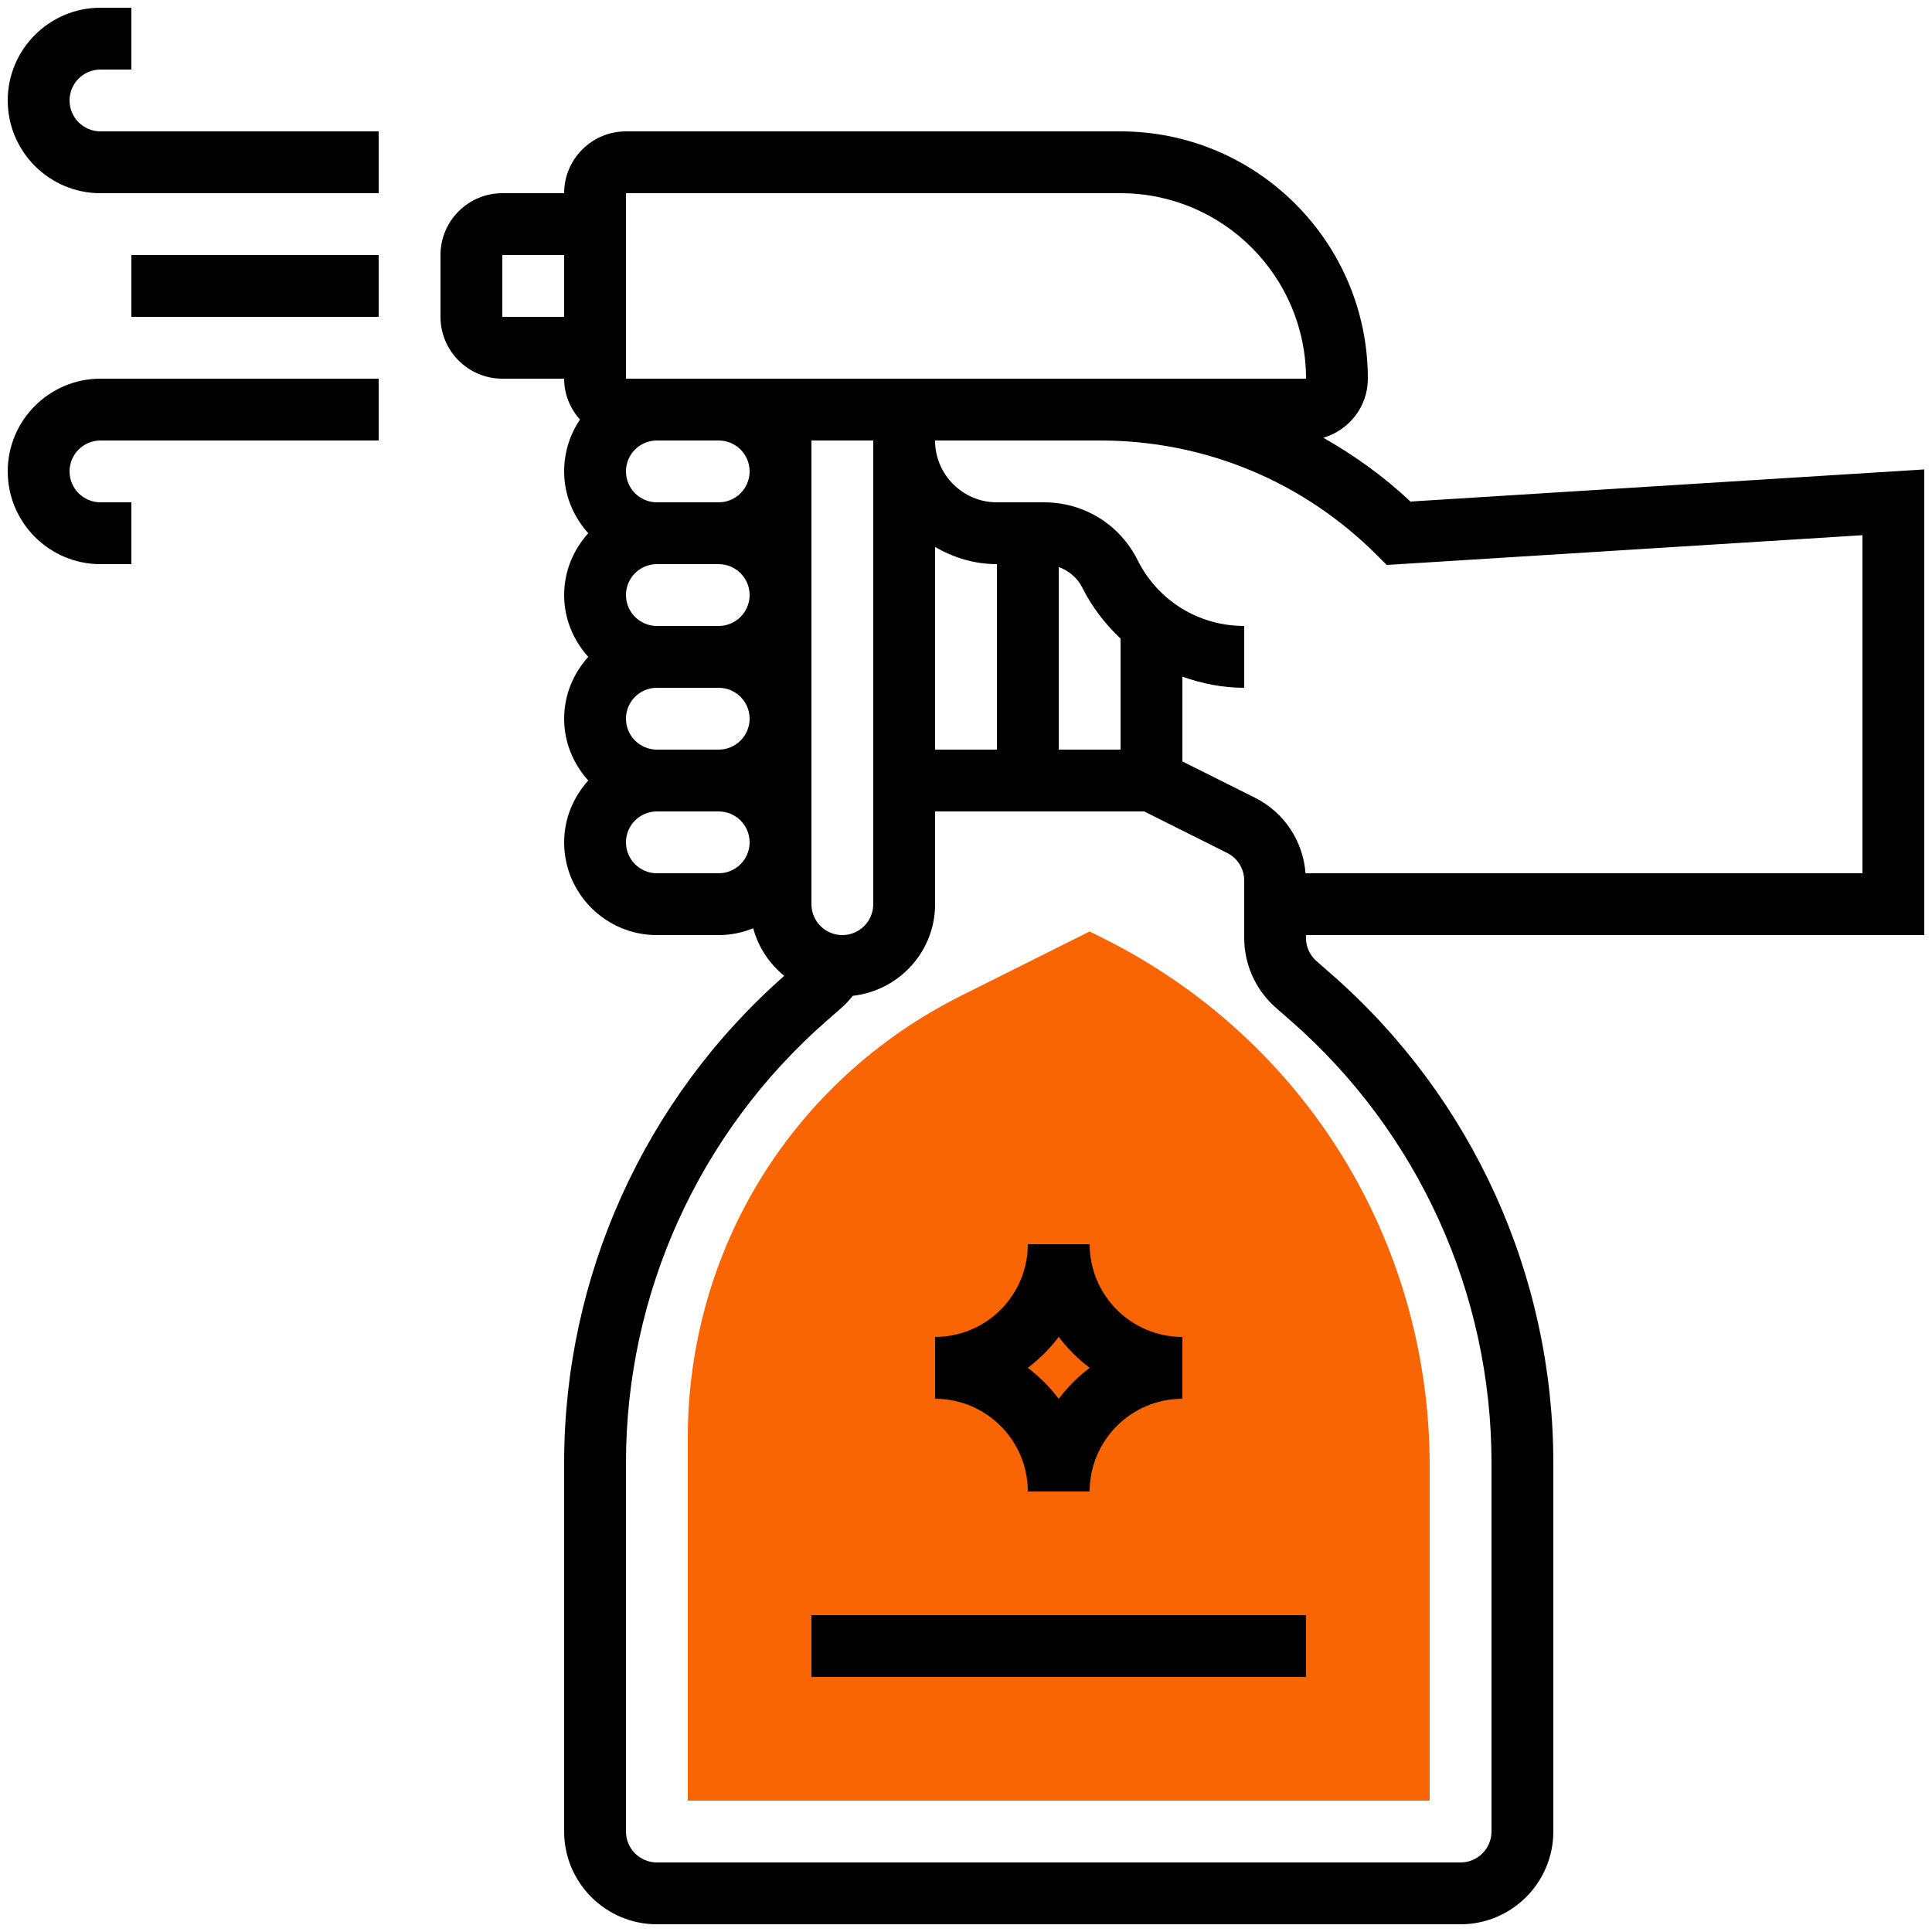 <?xml version="1.0" encoding="UTF-8"?><svg id="a" xmlns="http://www.w3.org/2000/svg" width="500" height="500" viewBox="0 0 500 500"><g id="b"><g><path d="M370,466H178v-93.83c0-48.8,27.11-92.66,70.76-114.49l33.24-16.62,3.58,1.79c52.08,26.03,84.42,78.38,84.42,136.59v86.56Z" fill="#f96502"/><g><path d="M34,66h64v16H34v-16Z"/><path d="M18,26c0-4.41,3.59-8,8-8h8V2h-8C12.77,2,2,12.77,2,26s10.77,24,24,24H98v-16H26c-4.41,0-8-3.59-8-8Z"/><path d="M2,122c0,13.23,10.77,24,24,24h8v-16h-8c-4.41,0-8-3.59-8-8s3.59-8,8-8H98v-16H26c-13.23,0-24,10.77-24,24Z"/><path d="M498,242V121.49l-132.97,8.31c-6.9-6.49-14.5-11.94-22.56-16.51,6.64-1.95,11.53-8.02,11.53-15.29,0-35.29-28.71-64-64-64h-128c-8.82,0-16,7.18-16,16h-16c-8.82,0-16,7.18-16,16v16c0,8.82,7.18,16,16,16h16c0,4.08,1.58,7.77,4.1,10.59-2.59,3.83-4.1,8.45-4.1,13.41,0,6.17,2.41,11.74,6.24,16-3.84,4.26-6.24,9.83-6.24,16s2.41,11.74,6.24,16c-3.84,4.26-6.24,9.83-6.24,16s2.41,11.74,6.24,16c-3.84,4.26-6.24,9.83-6.24,16,0,13.23,10.77,24,24,24h16c3.16,0,6.16-.65,8.93-1.76,1.34,4.93,4.18,9.18,8.03,12.31-36.2,31.89-56.96,77.79-56.96,126.05v95.4c0,13.23,10.77,24,24,24h208c13.23,0,24-10.77,24-24v-95.4c0-48.45-20.91-94.53-57.37-126.43l-3.9-3.41c-1.74-1.52-2.74-3.71-2.74-6.02v-.74h160Zm-139.1-95.79l123.1-7.7v87.49h-144.13c-.65-8.38-5.52-15.77-13.14-19.58l-18.74-9.37v-21.95c5.04,1.82,10.41,2.9,16,2.9v-16c-11.75,0-22.33-6.53-27.58-17.04-4.61-9.23-13.89-14.96-24.2-14.96h-12.22c-8.82,0-16-7.18-16-16h42.74c27.05,0,52.47,10.53,71.6,29.66l2.55,2.55Zm-196.9,39.79c0-4.41,3.59-8,8-8h16c4.41,0,8,3.59,8,8s-3.59,8-8,8h-16c-4.41,0-8-3.59-8-8Zm0-32c0-4.41,3.59-8,8-8h16c4.41,0,8,3.59,8,8s-3.59,8-8,8h-16c-4.41,0-8-3.59-8-8Zm0-32c0-4.41,3.59-8,8-8h16c4.41,0,8,3.59,8,8s-3.59,8-8,8h-16c-4.41,0-8-3.59-8-8Zm56,120c-4.41,0-8-3.59-8-8V114h16v120c0,4.41-3.59,8-8,8Zm24-100.45c4.73,2.75,10.14,4.45,16,4.45v48h-16v-52.45Zm32,5.19c2.6,.95,4.82,2.78,6.11,5.37,2.53,5.06,5.94,9.42,9.89,13.15v28.74h-16v-47.26ZM162,50h128c26.47,0,48,21.53,48,48H162V50Zm-32,32v-16h16v16h-16Zm56,144h-16c-4.41,0-8-3.59-8-8s3.59-8,8-8h16c4.41,0,8,3.59,8,8s-3.59,8-8,8Zm200,152.6v95.4c0,4.41-3.59,8-8,8H170c-4.41,0-8-3.59-8-8v-95.4c0-43.83,18.92-85.52,51.91-114.39l3.89-3.41c1.07-.94,2.02-1.98,2.9-3.08,11.95-1.36,21.3-11.41,21.3-23.72v-24h54.11l21.47,10.74c2.72,1.36,4.42,4.1,4.42,7.15v14.85c0,6.92,2.99,13.5,8.19,18.06l3.9,3.41c32.99,28.87,51.91,70.56,51.91,114.39h0Z"/><path d="M210,418h128v16h-128v-16Z"/><path d="M266,386h16c0-13.23,10.77-24,24-24v-16c-13.23,0-24-10.77-24-24h-16c0,13.23-10.77,24-24,24v16c13.23,0,24,10.77,24,24Zm8-40.02c2.28,3.03,4.99,5.74,8.02,8.02-3.03,2.28-5.74,4.99-8.02,8.02-2.28-3.03-4.99-5.74-8.02-8.02,3.03-2.28,5.74-4.99,8.02-8.02Z"/></g></g></g></svg>